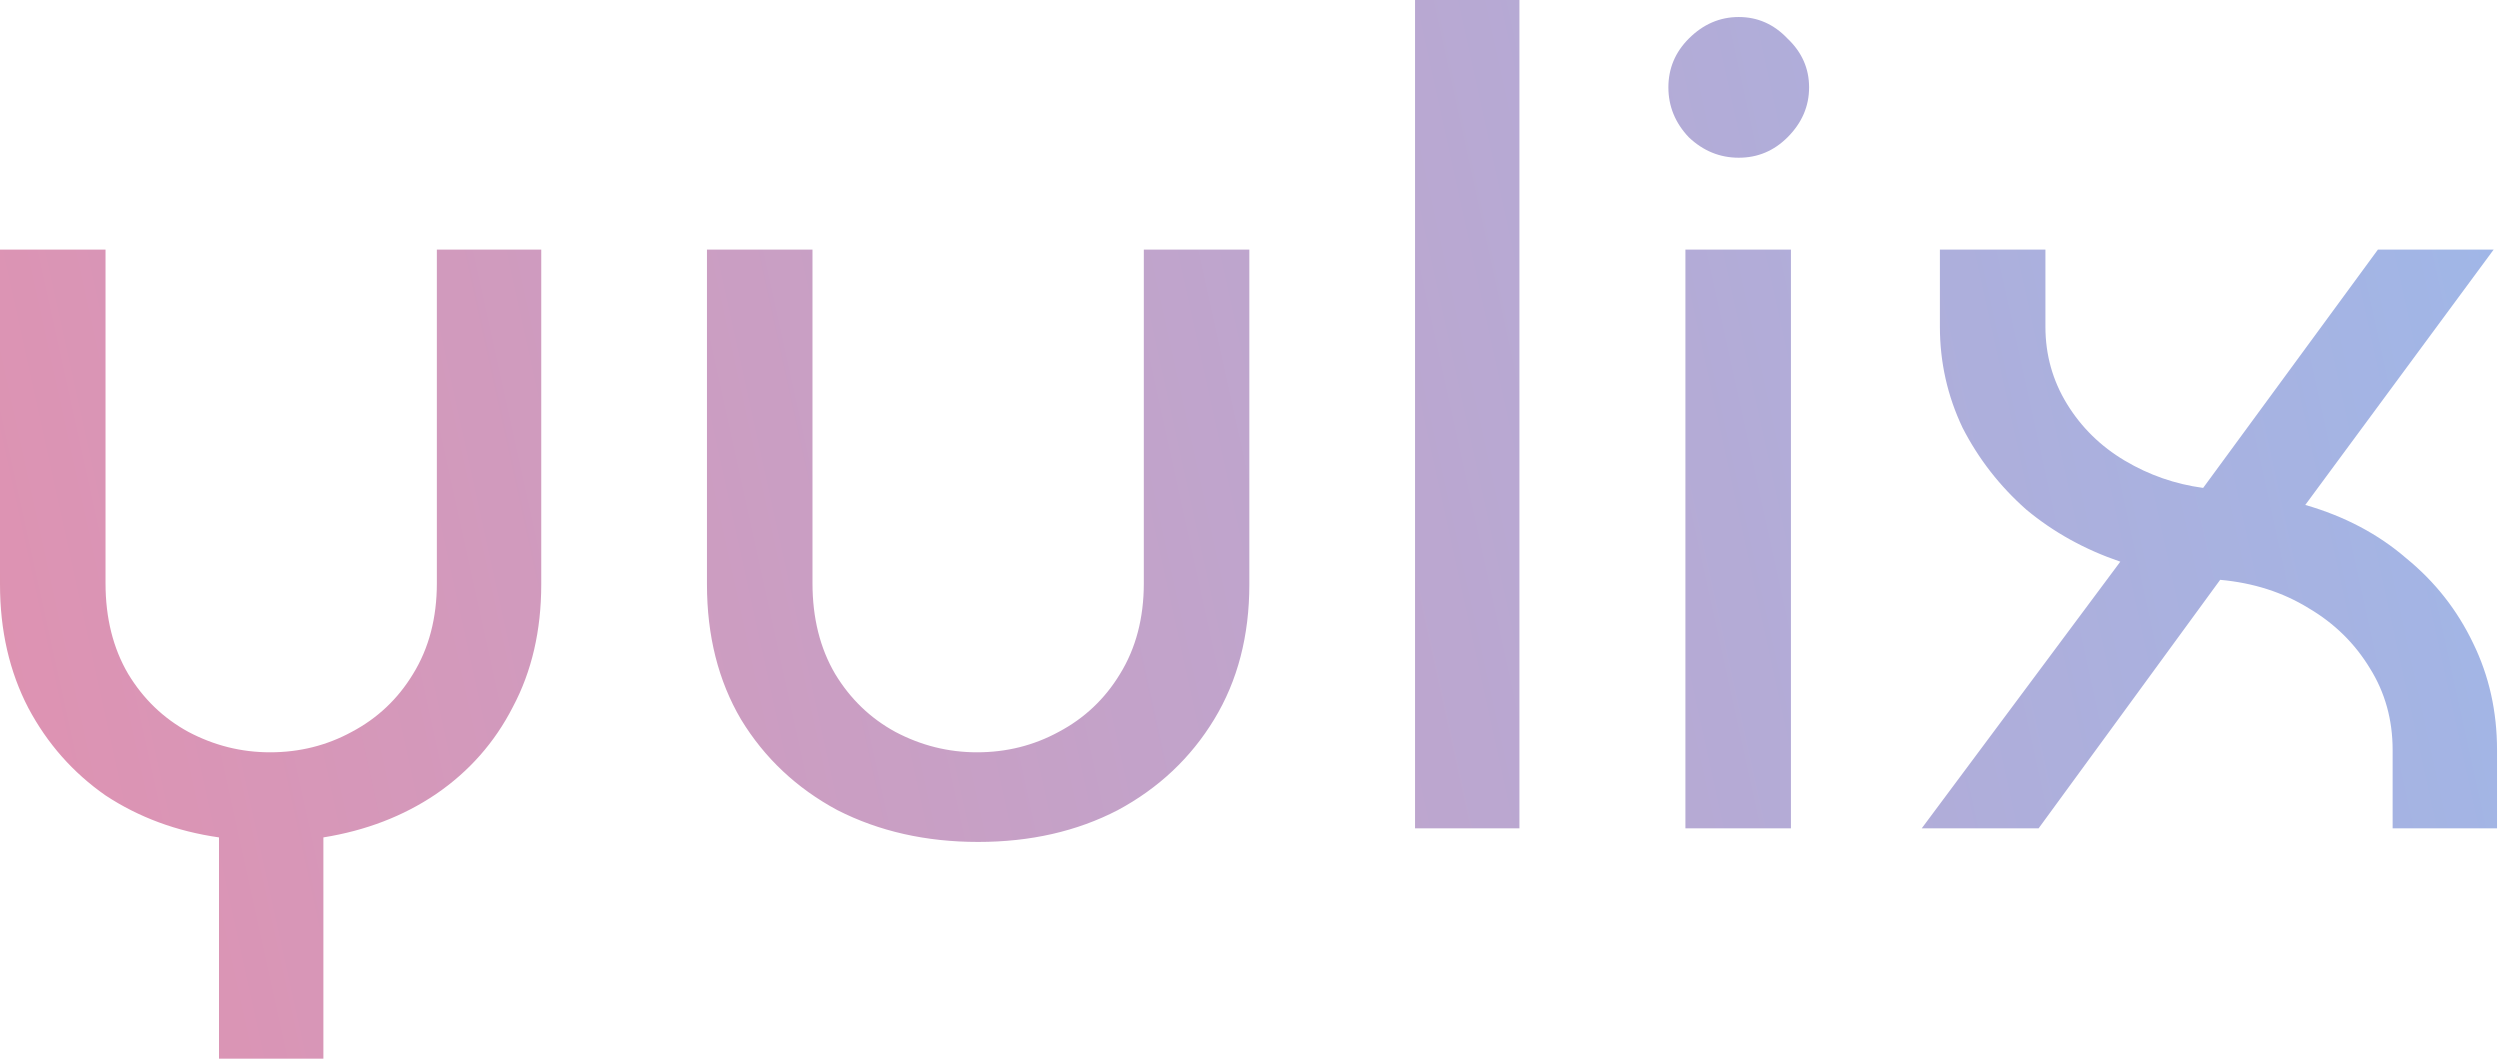 <svg width="740" height="314" viewBox="0 0 740 314" fill="none" xmlns="http://www.w3.org/2000/svg">
<path d="M64.823 313.365V247.871C52.283 246.079 41.088 241.937 31.236 235.444C21.608 228.726 13.995 220.106 8.397 209.582C2.799 198.834 0 186.631 0 172.972V73.891H31.236V172.636C31.236 182.936 33.475 191.893 37.953 199.506C42.431 206.895 48.365 212.605 55.754 216.635C63.367 220.665 71.428 222.681 79.937 222.681C88.669 222.681 96.73 220.665 104.119 216.635C111.732 212.605 117.778 206.895 122.256 199.506C126.958 191.893 129.309 182.936 129.309 172.636V73.891H160.209V172.972C160.209 186.631 157.41 198.722 151.812 209.246C146.438 219.77 138.825 228.39 128.973 235.108C119.345 241.601 108.261 245.855 95.722 247.871V313.365H64.823ZM289.534 249.214C274.084 249.214 260.201 246.079 247.886 239.81C235.795 233.316 226.279 224.36 219.337 212.94C212.62 201.521 209.261 188.198 209.261 172.972V73.891H240.497V172.636C240.497 182.936 242.736 191.893 247.214 199.506C251.693 206.895 257.626 212.605 265.015 216.635C272.628 220.665 280.689 222.681 289.198 222.681C297.931 222.681 305.991 220.665 313.38 216.635C320.994 212.605 327.039 206.895 331.517 199.506C336.22 191.893 338.571 182.936 338.571 172.636V73.891H369.806V172.972C369.806 188.198 366.336 201.521 359.394 212.94C352.453 224.36 342.937 233.316 330.846 239.81C318.754 246.079 304.984 249.214 289.534 249.214ZM418.851 245.184V0H449.751V245.184H418.851ZM498.882 245.184V73.891H530.118V245.184H498.882ZM514.668 46.686C509.07 46.686 504.144 44.67 499.89 40.64C495.86 36.386 493.844 31.46 493.844 25.862C493.844 20.264 495.86 15.45 499.89 11.419C504.144 7.165 509.07 5.038 514.668 5.038C520.266 5.038 525.08 7.165 529.11 11.419C533.365 15.45 535.492 20.264 535.492 25.862C535.492 31.46 533.365 36.386 529.11 40.64C525.08 44.67 520.266 46.686 514.668 46.686ZM568.836 245.184L627.613 166.255C617.089 162.672 607.797 157.522 599.736 150.805C591.899 143.864 585.63 135.803 580.927 126.622C576.449 117.218 574.21 107.254 574.21 96.73V73.891H605.446V96.73C605.446 105.015 607.573 112.628 611.827 119.569C616.082 126.51 621.791 132.108 628.957 136.362C636.122 140.617 643.847 143.304 652.131 144.423L703.855 73.891H738.114L682.36 149.461C694.003 152.82 703.967 158.082 712.252 165.247C720.761 172.188 727.366 180.585 732.068 190.437C736.77 200.065 739.121 210.589 739.121 222.009V245.184H708.221V222.009C708.221 213.052 705.982 204.992 701.504 197.826C697.026 190.437 690.98 184.504 683.367 180.025C675.754 175.323 667.022 172.524 657.169 171.629L603.431 245.184H568.836Z" fill="url(#paint0_linear_116_7979)"/>
<defs>
<linearGradient id="paint0_linear_116_7979" x1="9.988" y1="313.365" x2="768.013" y2="146.844" gradientUnits="userSpaceOnUse">
<stop stop-color="#DF92B1"/>
<stop offset="1" stop-color="#9FB7E8"/>
</linearGradient>
</defs>
</svg>
